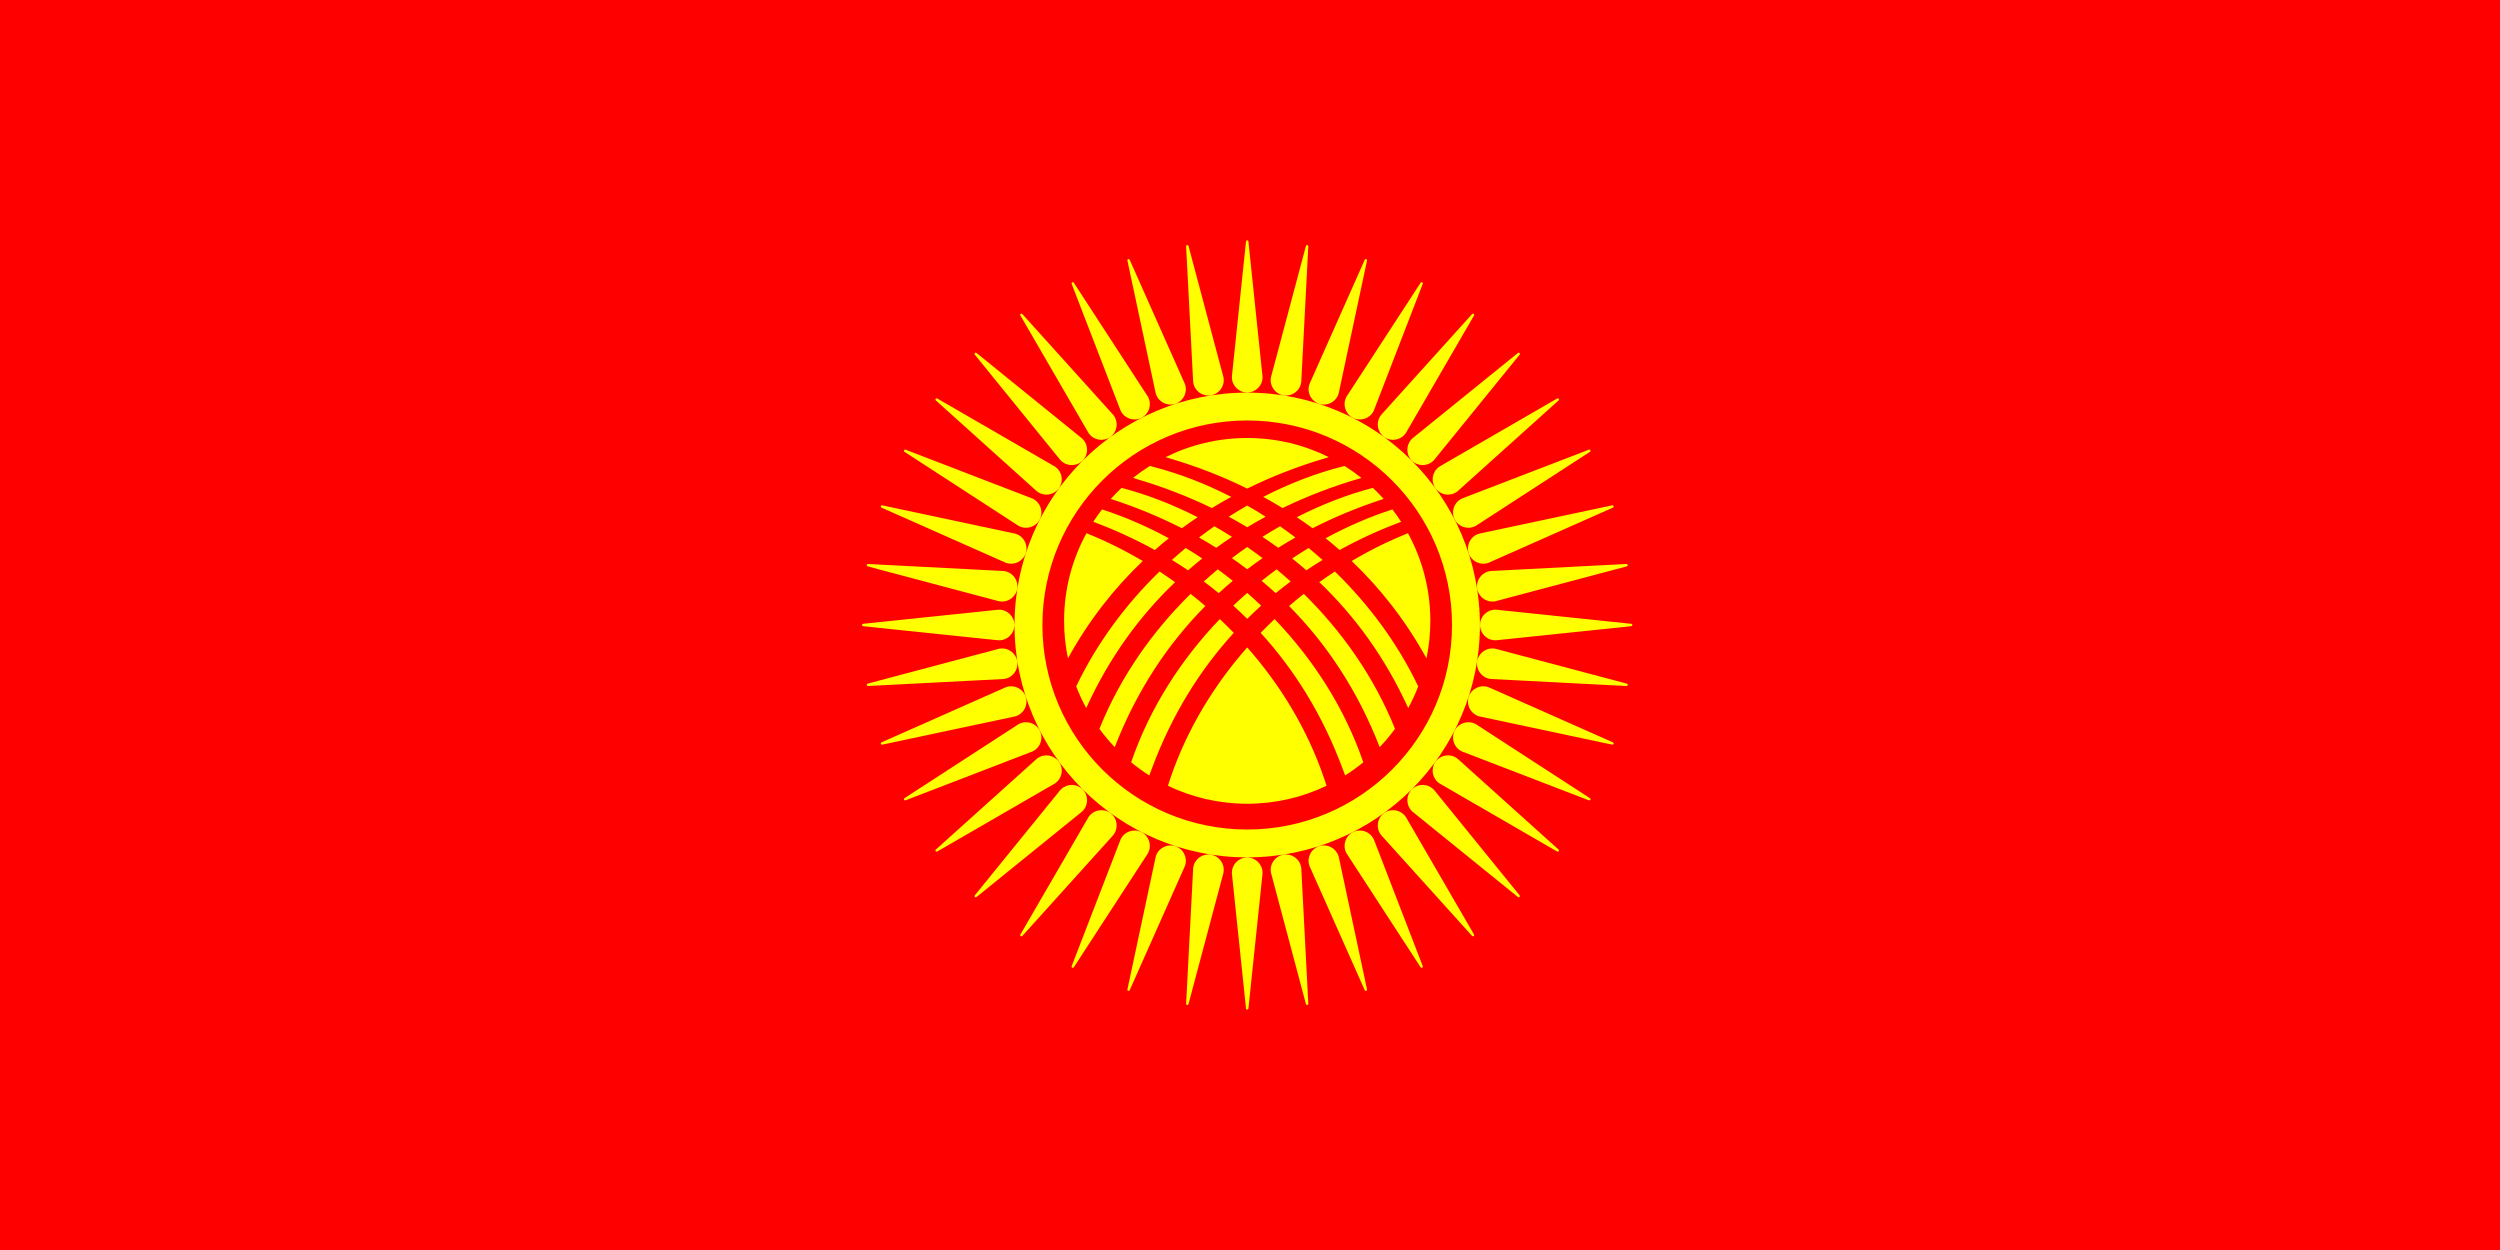 <?xml version="1.0" encoding="UTF-8"?> <svg xmlns="http://www.w3.org/2000/svg" width="290" height="145" viewBox="0 0 290 145" fill="none"><rect x="0" y="0" width="290" height="145" fill="#333333" stroke="none"/><g clip-path="url(#clip0_2740_52)"><path d="M0 0H290V145H0V0Z" fill="#FF0000"></path><path fill-rule="evenodd" clip-rule="evenodd" d="M150.947 44.288L151.764 28.572C151.768 28.502 151.718 28.438 151.646 28.427C151.572 28.415 151.504 28.463 151.488 28.534L147.452 43.681C147.44 43.732 147.43 43.781 147.422 43.83C147.27 44.799 147.933 45.707 148.903 45.86C149.873 46.012 150.783 45.35 150.935 44.381C150.94 44.35 150.944 44.318 150.947 44.288ZM155.291 45.614L158.575 30.223C158.591 30.154 158.551 30.082 158.482 30.06C158.411 30.037 158.335 30.073 158.308 30.141L151.936 44.465C151.915 44.513 151.898 44.56 151.882 44.607C151.579 45.54 152.091 46.541 153.024 46.844C153.958 47.147 154.961 46.637 155.265 45.704C155.275 45.673 155.284 45.643 155.291 45.614ZM159.372 47.606L165.041 32.923C165.068 32.858 165.04 32.782 164.975 32.748C164.908 32.715 164.828 32.739 164.791 32.801L156.239 45.944C156.212 45.989 156.187 46.032 156.165 46.077C155.718 46.95 156.065 48.019 156.94 48.465C157.814 48.911 158.885 48.565 159.332 47.691C159.346 47.663 159.36 47.634 159.372 47.606ZM163.089 50.212L170.988 36.596C171.024 36.535 171.009 36.455 170.95 36.412C170.89 36.368 170.807 36.379 170.76 36.436L160.255 48.081C160.22 48.121 160.19 48.16 160.16 48.2C159.582 48.992 159.758 50.103 160.551 50.68C161.345 51.257 162.457 51.082 163.035 50.289C163.054 50.263 163.072 50.237 163.089 50.212ZM166.353 53.362L176.278 41.14C176.323 41.085 176.32 41.004 176.268 40.952C176.216 40.9 176.132 40.898 176.077 40.946L163.885 50.816C163.845 50.85 163.808 50.884 163.773 50.919C163.079 51.613 163.079 52.737 163.773 53.43C164.467 54.124 165.593 54.124 166.287 53.43C166.31 53.407 166.332 53.384 166.353 53.362ZM169.086 56.981L180.795 46.45C180.848 46.403 180.858 46.322 180.815 46.264C180.771 46.204 180.689 46.188 180.627 46.228L167.045 54.083C167 54.11 166.959 54.138 166.918 54.167C166.124 54.744 165.949 55.855 166.527 56.648C167.105 57.44 168.217 57.615 169.011 57.038C169.037 57.019 169.062 57 169.086 56.981ZM171.22 60.983L184.435 52.411C184.494 52.373 184.517 52.295 184.484 52.23C184.45 52.164 184.371 52.137 184.303 52.166L169.658 57.803C169.609 57.822 169.564 57.843 169.52 57.866C168.645 58.311 168.298 59.381 168.745 60.255C169.191 61.128 170.262 61.474 171.137 61.028C171.165 61.014 171.193 60.998 171.22 60.983ZM172.697 65.273L187.099 58.885C187.163 58.857 187.198 58.783 187.175 58.714C187.152 58.644 187.079 58.604 187.008 58.622L171.657 61.886C171.606 61.898 171.558 61.911 171.51 61.927C170.576 62.23 170.065 63.231 170.368 64.164C170.671 65.097 171.674 65.607 172.608 65.304C172.639 65.295 172.669 65.284 172.697 65.273ZM173.48 69.742L188.708 65.698C188.777 65.68 188.822 65.613 188.811 65.541C188.8 65.468 188.733 65.417 188.66 65.423L172.986 66.233C172.933 66.237 172.884 66.243 172.835 66.251C171.865 66.403 171.202 67.312 171.354 68.28C171.507 69.249 172.416 69.911 173.387 69.759C173.418 69.754 173.45 69.748 173.48 69.742ZM173.555 74.273L189.228 72.639C189.299 72.632 189.354 72.573 189.354 72.5C189.354 72.426 189.296 72.365 189.223 72.361L173.613 70.731C173.561 70.727 173.511 70.724 173.461 70.724C172.479 70.724 171.683 71.52 171.683 72.5C171.683 73.481 172.479 74.276 173.461 74.276C173.493 74.276 173.525 74.275 173.555 74.273ZM172.928 78.762L188.665 79.577C188.736 79.582 188.8 79.531 188.811 79.459C188.823 79.386 188.775 79.317 188.704 79.301L173.536 75.271C173.485 75.259 173.436 75.249 173.387 75.241C172.416 75.089 171.507 75.751 171.354 76.72C171.202 77.689 171.865 78.597 172.835 78.75C172.866 78.755 172.898 78.759 172.928 78.762ZM171.601 83.1L187.013 86.379C187.082 86.395 187.153 86.355 187.175 86.285C187.198 86.215 187.162 86.14 187.094 86.113L172.751 79.749C172.702 79.729 172.656 79.711 172.608 79.695C171.674 79.393 170.671 79.903 170.368 80.836C170.065 81.769 170.576 82.77 171.51 83.073C171.541 83.083 171.571 83.092 171.601 83.1ZM169.605 87.175L184.308 92.836C184.374 92.862 184.45 92.835 184.484 92.77C184.517 92.703 184.493 92.623 184.43 92.586L171.269 84.046C171.225 84.019 171.181 83.994 171.137 83.972C170.262 83.526 169.191 83.873 168.745 84.746C168.298 85.619 168.645 86.689 169.52 87.135C169.549 87.149 169.577 87.163 169.605 87.175ZM166.996 90.886L180.631 98.775C180.692 98.811 180.772 98.795 180.815 98.737C180.859 98.677 180.848 98.594 180.791 98.547L169.13 88.056C169.09 88.022 169.051 87.991 169.011 87.962C168.217 87.385 167.105 87.56 166.527 88.353C165.949 89.145 166.125 90.256 166.918 90.833C166.944 90.852 166.971 90.87 166.996 90.886ZM163.841 94.146L176.081 104.057C176.135 104.102 176.217 104.099 176.268 104.048C176.321 103.995 176.323 103.912 176.275 103.857L166.39 91.681C166.356 91.641 166.323 91.605 166.287 91.57C165.593 90.876 164.467 90.876 163.773 91.57C163.079 92.263 163.079 93.387 163.773 94.081C163.796 94.103 163.819 94.125 163.841 94.146ZM160.218 96.875L170.763 108.568C170.81 108.621 170.891 108.631 170.95 108.588C171.01 108.544 171.025 108.462 170.986 108.401L163.119 94.837C163.092 94.793 163.065 94.751 163.035 94.711C162.457 93.918 161.345 93.743 160.551 94.32C159.758 94.897 159.582 96.007 160.16 96.8C160.179 96.826 160.198 96.852 160.218 96.875ZM156.21 99.006L164.793 112.203C164.831 112.263 164.91 112.285 164.975 112.252C165.041 112.218 165.068 112.139 165.04 112.072L159.395 97.447C159.375 97.398 159.354 97.353 159.332 97.309C158.885 96.436 157.814 96.089 156.94 96.535C156.065 96.981 155.718 98.05 156.165 98.923C156.179 98.952 156.194 98.98 156.21 99.006ZM151.914 100.482L158.31 114.863C158.338 114.928 158.413 114.962 158.482 114.94C158.552 114.917 158.592 114.843 158.574 114.773L155.306 99.442C155.293 99.391 155.28 99.343 155.265 99.296C154.961 98.364 153.958 97.853 153.024 98.156C152.091 98.459 151.579 99.46 151.882 100.393C151.893 100.424 151.903 100.453 151.914 100.482ZM147.439 101.263L151.489 116.471C151.506 116.539 151.574 116.585 151.646 116.573C151.719 116.562 151.77 116.495 151.764 116.422L150.952 100.77C150.948 100.718 150.943 100.668 150.935 100.619C150.783 99.65 149.873 98.988 148.903 99.141C147.933 99.293 147.27 100.201 147.422 101.17C147.427 101.202 147.433 101.233 147.439 101.263ZM142.902 101.339L144.538 116.99C144.544 117.06 144.604 117.115 144.677 117.115C144.751 117.115 144.812 117.058 144.817 116.985L146.448 101.396C146.453 101.344 146.455 101.294 146.455 101.244C146.455 100.264 145.659 99.469 144.677 99.469C143.695 99.469 142.899 100.264 142.899 101.244C142.899 101.276 142.9 101.308 142.902 101.339ZM138.407 100.712L137.59 116.428C137.586 116.498 137.636 116.562 137.708 116.573C137.782 116.585 137.85 116.537 137.866 116.466L141.902 101.319C141.914 101.268 141.924 101.219 141.932 101.17C142.084 100.201 141.421 99.293 140.451 99.141C139.481 98.988 138.571 99.65 138.419 100.619C138.414 100.651 138.41 100.682 138.407 100.712ZM134.063 99.386L130.779 114.778C130.763 114.846 130.803 114.917 130.872 114.94C130.943 114.963 131.019 114.927 131.046 114.859L137.418 100.535C137.439 100.487 137.456 100.44 137.472 100.393C137.775 99.46 137.263 98.459 136.33 98.156C135.396 97.853 134.393 98.364 134.089 99.296C134.079 99.327 134.07 99.357 134.063 99.386ZM129.982 97.394L124.313 112.077C124.287 112.142 124.315 112.219 124.38 112.252C124.446 112.286 124.526 112.262 124.563 112.199L133.115 99.056C133.143 99.011 133.167 98.968 133.189 98.923C133.636 98.05 133.289 96.981 132.414 96.535C131.54 96.089 130.469 96.436 130.023 97.309C130.008 97.337 129.994 97.366 129.982 97.394ZM126.265 94.788L118.366 108.405C118.33 108.465 118.345 108.545 118.404 108.588C118.464 108.632 118.547 108.621 118.594 108.565L129.099 96.919C129.134 96.88 129.164 96.841 129.194 96.8C129.772 96.007 129.597 94.897 128.803 94.32C128.009 93.743 126.897 93.918 126.319 94.711C126.3 94.737 126.282 94.763 126.265 94.788ZM123.001 91.638L113.076 103.861C113.031 103.915 113.034 103.996 113.086 104.048C113.138 104.1 113.222 104.102 113.277 104.054L125.469 94.184C125.509 94.15 125.546 94.116 125.581 94.081C126.275 93.387 126.275 92.263 125.581 91.57C124.887 90.876 123.761 90.876 123.067 91.57C123.044 91.593 123.022 91.616 123.001 91.638ZM120.268 88.019L108.559 98.55C108.506 98.597 108.496 98.678 108.539 98.737C108.583 98.796 108.665 98.812 108.727 98.772L122.309 90.917C122.354 90.89 122.395 90.862 122.436 90.833C123.23 90.256 123.405 89.145 122.827 88.353C122.249 87.56 121.137 87.385 120.343 87.962C120.317 87.981 120.292 88 120.268 88.019ZM118.134 84.017L104.919 92.589C104.86 92.626 104.837 92.705 104.87 92.77C104.904 92.836 104.983 92.863 105.051 92.835L119.696 87.198C119.745 87.178 119.79 87.157 119.834 87.135C120.709 86.689 121.056 85.619 120.609 84.746C120.163 83.873 119.092 83.526 118.217 83.972C118.189 83.986 118.161 84.002 118.134 84.017ZM116.657 79.727L102.255 86.115C102.191 86.142 102.156 86.217 102.179 86.285C102.202 86.356 102.275 86.396 102.346 86.378L117.697 83.114C117.748 83.102 117.796 83.089 117.844 83.073C118.778 82.77 119.289 81.769 118.986 80.836C118.683 79.903 117.68 79.393 116.746 79.695C116.715 79.706 116.685 79.716 116.657 79.727ZM115.874 75.259L100.646 79.302C100.577 79.32 100.532 79.388 100.543 79.459C100.554 79.533 100.621 79.584 100.694 79.577L116.368 78.767C116.421 78.763 116.47 78.757 116.519 78.75C117.489 78.597 118.152 77.689 118 76.72C117.847 75.751 116.938 75.089 115.967 75.241C115.936 75.247 115.904 75.252 115.874 75.259ZM115.799 70.727L100.126 72.361C100.055 72.367 100 72.427 100 72.5C100 72.574 100.058 72.635 100.131 72.64L115.741 74.269C115.793 74.273 115.843 74.276 115.893 74.276C116.875 74.276 117.671 73.481 117.671 72.5C117.671 71.52 116.875 70.724 115.893 70.724C115.861 70.724 115.829 70.725 115.799 70.727ZM116.426 66.238L100.689 65.423C100.618 65.419 100.554 65.469 100.543 65.541C100.531 65.614 100.579 65.683 100.65 65.699L115.818 69.729C115.869 69.741 115.918 69.751 115.967 69.759C116.938 69.911 117.847 69.249 118 68.28C118.152 67.312 117.489 66.403 116.519 66.251C116.488 66.246 116.456 66.242 116.426 66.238ZM117.753 61.9L102.341 58.621C102.272 58.605 102.201 58.645 102.179 58.714C102.156 58.785 102.192 58.86 102.26 58.887L116.603 65.251C116.652 65.272 116.698 65.289 116.746 65.304C117.68 65.607 118.683 65.097 118.986 64.164C119.289 63.231 118.778 62.23 117.844 61.927C117.813 61.917 117.783 61.908 117.753 61.9ZM119.749 57.825L105.046 52.164C104.98 52.138 104.904 52.166 104.87 52.23C104.837 52.297 104.861 52.377 104.924 52.414L118.085 60.954C118.129 60.981 118.173 61.006 118.217 61.028C119.092 61.474 120.163 61.128 120.609 60.255C121.056 59.381 120.709 58.311 119.834 57.866C119.805 57.851 119.777 57.837 119.749 57.825ZM122.358 54.114L108.723 46.225C108.662 46.189 108.582 46.205 108.539 46.264C108.495 46.323 108.506 46.406 108.563 46.453L120.224 56.944C120.264 56.978 120.303 57.009 120.343 57.038C121.137 57.615 122.249 57.44 122.827 56.648C123.405 55.855 123.23 54.744 122.436 54.167C122.41 54.148 122.383 54.13 122.358 54.114ZM125.513 50.854L113.273 40.943C113.219 40.898 113.137 40.901 113.086 40.952C113.033 41.005 113.031 41.088 113.079 41.143L122.964 53.319C122.998 53.359 123.031 53.395 123.067 53.43C123.761 54.124 124.887 54.124 125.581 53.43C126.275 52.737 126.275 51.613 125.581 50.919C125.558 50.897 125.535 50.875 125.513 50.854ZM129.137 48.125L118.591 36.432C118.544 36.379 118.463 36.369 118.404 36.412C118.344 36.456 118.329 36.538 118.368 36.6L126.235 50.163C126.262 50.208 126.289 50.249 126.319 50.289C126.897 51.082 128.009 51.257 128.803 50.68C129.597 50.103 129.772 48.992 129.194 48.2C129.175 48.174 129.156 48.149 129.137 48.125ZM133.145 45.994L124.561 32.797C124.523 32.737 124.444 32.715 124.379 32.748C124.313 32.782 124.286 32.861 124.314 32.928L129.959 47.553C129.979 47.602 130 47.647 130.023 47.691C130.469 48.565 131.54 48.911 132.414 48.465C133.289 48.019 133.636 46.95 133.189 46.077C133.175 46.048 133.16 46.02 133.145 45.994ZM137.44 44.519L131.044 30.137C131.015 30.072 130.941 30.038 130.872 30.06C130.802 30.083 130.762 30.157 130.78 30.227L134.048 45.558C134.061 45.609 134.074 45.657 134.089 45.704C134.393 46.637 135.396 47.147 136.33 46.844C137.263 46.541 137.775 45.54 137.472 44.607C137.461 44.577 137.451 44.547 137.44 44.519ZM141.915 43.737L137.865 28.529C137.848 28.461 137.78 28.416 137.708 28.427C137.635 28.438 137.584 28.505 137.59 28.578L138.402 44.23C138.406 44.283 138.411 44.332 138.419 44.381C138.571 45.35 139.481 46.012 140.451 45.86C141.421 45.707 142.084 44.799 141.932 43.83C141.927 43.798 141.921 43.767 141.915 43.737ZM146.452 43.662L144.816 28.01C144.81 27.94 144.75 27.885 144.677 27.885C144.603 27.885 144.542 27.942 144.537 28.015L142.906 43.604C142.901 43.657 142.899 43.706 142.899 43.756C142.899 44.736 143.695 45.531 144.677 45.531C145.659 45.531 146.455 44.736 146.455 43.756C146.455 43.724 146.454 43.692 146.452 43.662ZM144.677 45.544C159.585 45.544 171.67 57.613 171.67 72.5C171.67 87.387 159.585 99.456 144.677 99.456C129.769 99.456 117.684 87.387 117.684 72.5C117.684 57.613 129.769 45.544 144.677 45.544ZM144.677 48.775C157.798 48.775 168.434 59.397 168.434 72.5C168.434 85.603 157.798 96.225 144.677 96.225C131.556 96.225 120.92 85.603 120.92 72.5C120.92 59.397 131.556 48.775 144.677 48.775ZM124.84 79.621C127.269 74.547 130.626 70.064 134.508 66.293C135.114 66.691 135.715 67.104 136.31 67.531C132.234 71.422 128.681 76.238 126.001 82.137C125.561 81.329 125.173 80.488 124.84 79.621ZM146.353 67.375C146.904 67.836 147.447 68.313 147.981 68.805C148.552 68.338 149.129 67.886 149.714 67.451C149.181 66.969 148.639 66.5 148.089 66.044C147.503 66.474 146.924 66.917 146.353 67.375ZM142.901 64.744C143.5 65.16 144.092 65.59 144.677 66.036C145.262 65.59 145.854 65.16 146.453 64.744C145.87 64.3 145.278 63.869 144.677 63.45C144.078 63.867 143.486 64.298 142.901 64.744ZM143.06 70.255C143.608 70.749 144.147 71.259 144.677 71.785C145.207 71.259 145.746 70.749 146.294 70.255C145.764 69.75 145.225 69.257 144.677 68.778C144.129 69.257 143.59 69.75 143.06 70.255ZM139.64 67.451C140.225 67.886 140.803 68.338 141.373 68.805C141.907 68.313 142.451 67.836 143.001 67.375C142.43 66.917 141.851 66.473 141.265 66.044C140.715 66.5 140.173 66.969 139.64 67.451ZM150.267 62.349C149.679 61.901 149.083 61.467 148.482 61.048C147.797 61.438 147.117 61.848 146.444 62.276C147.058 62.683 147.667 63.106 148.269 63.544C148.929 63.129 149.595 62.73 150.267 62.349ZM153.412 64.953C152.884 64.478 152.347 64.016 151.804 63.567C151.161 63.955 150.524 64.361 149.892 64.782C150.449 65.225 150.998 65.683 151.539 66.156C152.157 65.739 152.781 65.339 153.412 64.953ZM142.537 59.938C143.244 59.487 143.958 59.055 144.677 58.645C145.396 59.055 146.11 59.487 146.818 59.938C146.098 60.327 145.384 60.734 144.677 61.16C143.97 60.734 143.256 60.327 142.537 59.938ZM139.087 62.349C139.675 61.901 140.271 61.467 140.872 61.048C141.557 61.438 142.237 61.848 142.911 62.276C142.295 62.683 141.687 63.106 141.085 63.544C140.426 63.129 139.759 62.73 139.087 62.349ZM135.942 64.953C136.47 64.478 137.007 64.016 137.55 63.567C138.193 63.955 138.83 64.361 139.462 64.782C138.905 65.225 138.356 65.683 137.816 66.156C137.197 65.739 136.573 65.339 135.942 64.953ZM126.031 61.852C128.228 62.732 130.42 63.812 132.559 65.078C129.266 68.212 126.312 71.948 123.882 76.371C123.589 74.967 123.435 73.512 123.435 72.022C123.435 68.337 124.376 64.872 126.031 61.852ZM127.837 59.093C130.427 59.929 133.033 61.052 135.584 62.438C135.035 62.878 134.493 63.331 133.959 63.8C131.63 62.515 129.237 61.43 126.824 60.524C127.142 60.032 127.48 59.555 127.837 59.093ZM130.101 56.592C133.029 57.358 136.006 58.504 138.923 59.995C138.308 60.406 137.699 60.832 137.097 61.275C134.399 59.895 131.627 58.772 128.849 57.876C129.248 57.431 129.666 57.002 130.101 56.592ZM133.405 54.04C133.467 54.063 133.533 54.086 133.602 54.109C133.68 54.129 133.758 54.149 133.835 54.169C136.817 54.944 139.85 56.112 142.82 57.639C142.066 58.05 141.318 58.482 140.578 58.935C137.705 57.537 134.759 56.422 131.817 55.556C131.792 55.549 131.628 55.493 131.443 55.429C132.069 54.93 132.724 54.466 133.405 54.04ZM154.139 53.025C154.024 53.062 153.941 53.089 153.916 53.099C150.813 54.002 147.703 55.18 144.677 56.675C141.708 55.208 138.659 54.047 135.615 53.151C135.556 53.133 135.497 53.116 135.438 53.099C135.355 53.078 135.279 53.054 135.209 53.029C138.06 51.608 141.275 50.808 144.677 50.808C148.077 50.808 151.29 51.607 154.139 53.025ZM157.931 55.445C157.852 55.468 157.779 55.489 157.717 55.504C154.716 56.377 151.708 57.509 148.776 58.935C148.036 58.482 147.289 58.05 146.534 57.639C149.581 56.072 152.695 54.883 155.752 54.109C155.827 54.097 155.903 54.079 155.977 54.057C156.655 54.484 157.308 54.947 157.931 55.445ZM160.505 57.876C157.727 58.772 154.955 59.895 152.257 61.275C151.655 60.832 151.046 60.406 150.431 59.995C153.348 58.504 156.324 57.358 159.253 56.592C159.688 57.002 160.106 57.431 160.505 57.876ZM162.53 60.524C160.117 61.43 157.724 62.515 155.396 63.8C154.861 63.331 154.319 62.878 153.77 62.438C156.321 61.052 158.928 59.929 161.518 59.093C161.874 59.555 162.213 60.032 162.53 60.524ZM165.472 76.371C163.042 71.949 160.089 68.212 156.795 65.078C158.934 63.812 161.126 62.732 163.323 61.852C164.978 64.872 165.919 68.337 165.919 72.022C165.919 73.512 165.765 74.967 165.472 76.371ZM163.353 82.137C160.673 76.238 157.12 71.422 153.044 67.531C153.639 67.104 154.24 66.691 154.846 66.293C158.728 70.064 162.085 74.547 164.514 79.621C164.181 80.488 163.793 81.329 163.353 82.137ZM160.044 86.667C157.457 80.006 153.81 74.616 149.533 70.299C150.095 69.815 150.664 69.345 151.242 68.89C155.669 73.237 159.397 78.517 161.822 84.546C161.275 85.291 160.682 86 160.044 86.667ZM156.035 89.95L155.752 89.193C153.406 82.865 150.116 77.659 146.236 73.41C146.765 72.864 147.305 72.331 147.855 71.812C152.298 76.443 155.948 82.048 158.144 88.427C157.474 88.976 156.769 89.485 156.035 89.95ZM135.482 91.15L135.753 90.302C137.71 84.562 140.845 79.445 144.677 75.098C148.509 79.445 151.644 84.562 153.601 90.302L153.879 91.147C151.095 92.485 147.974 93.235 144.677 93.235C141.383 93.235 138.264 92.486 135.482 91.15ZM131.21 88.427C133.406 82.048 137.056 76.443 141.499 71.812C142.049 72.331 142.589 72.864 143.118 73.41C139.238 77.659 135.948 82.865 133.602 89.193L133.321 89.951C132.585 89.486 131.88 88.977 131.21 88.427ZM127.532 84.546C129.957 78.517 133.685 73.237 138.112 68.89C138.69 69.345 139.26 69.815 139.821 70.299C135.544 74.616 131.898 80.006 129.31 86.667C128.672 86 128.079 85.291 127.532 84.546Z" fill="#FFFF00"></path></g><defs><clipPath id="clip0_2740_52"><rect width="290" height="145" fill="white"></rect></clipPath></defs></svg> 